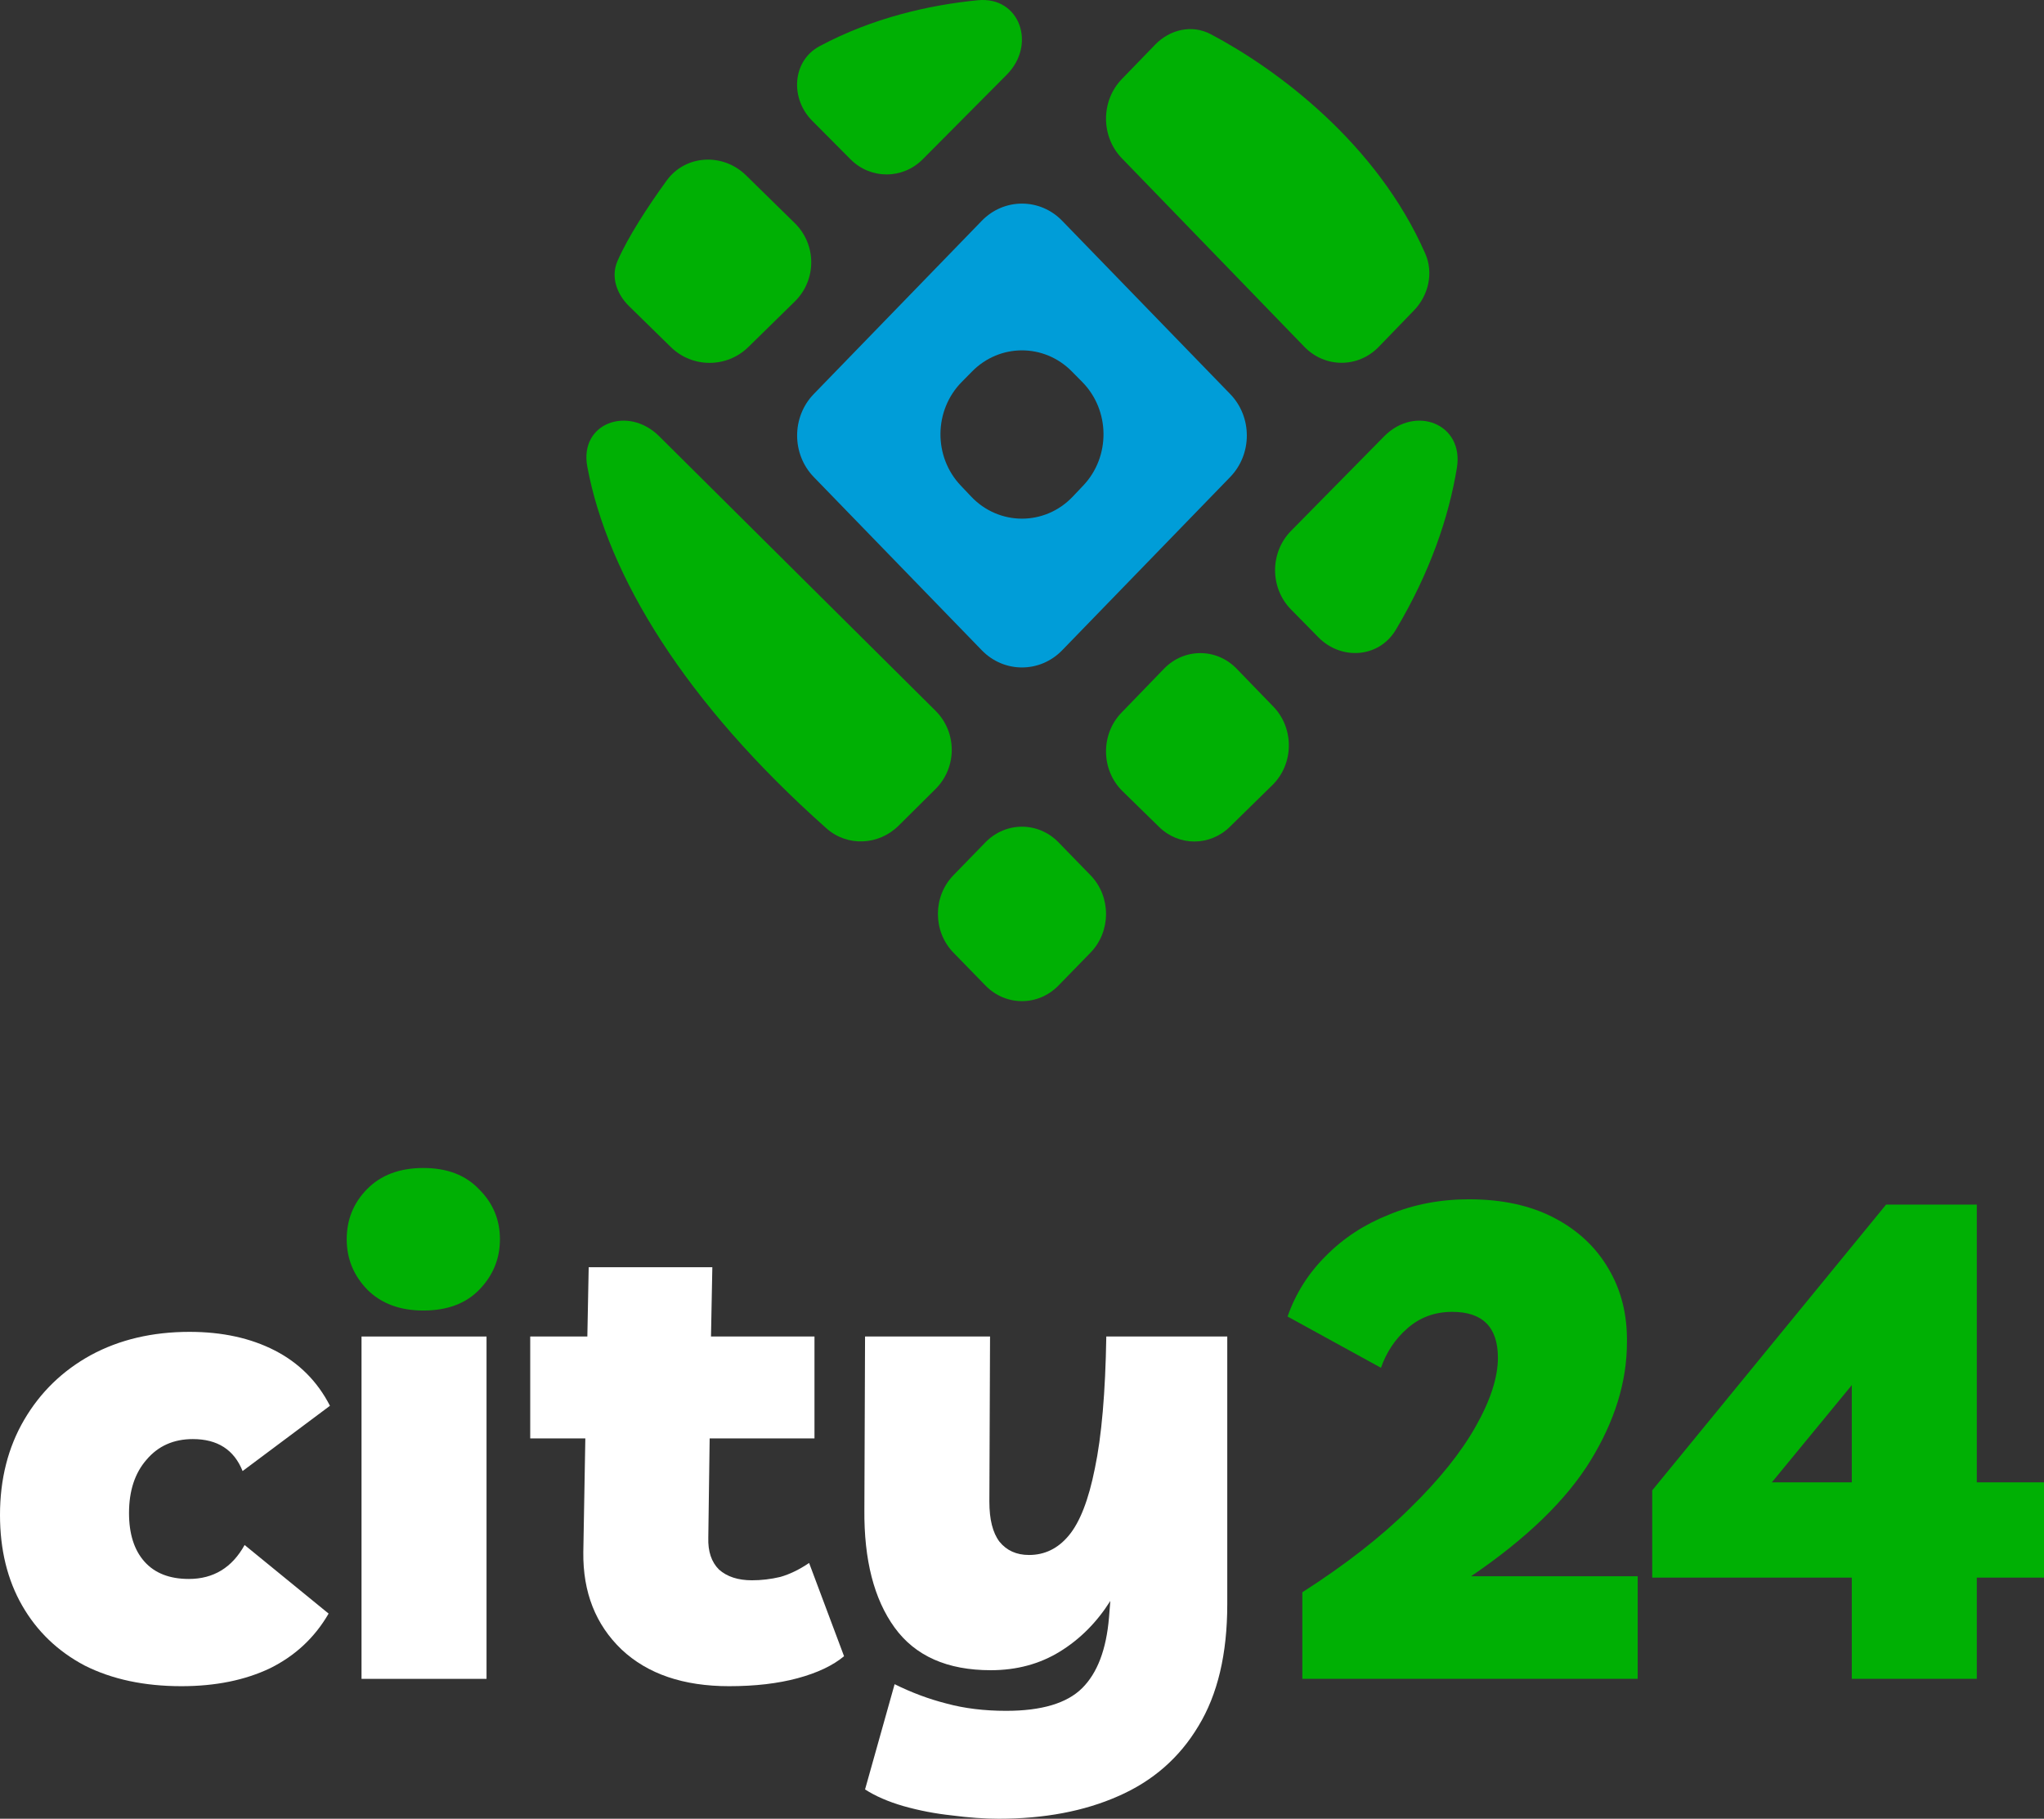 <svg width="227" height="202" viewBox="0 0 227 202" fill="none" xmlns="http://www.w3.org/2000/svg">
<rect x="0" y="0" width="227" height="202" fill="#333333" stroke="none"/>
<path d="M136.619 43.762L117.961 24.522C115.495 21.977 111.501 21.977 109.035 24.522L90.376 43.762C87.91 46.307 87.91 50.438 90.376 52.983L109.035 72.223C111.501 74.768 115.495 74.768 117.961 72.223L136.619 52.983C139.086 50.438 139.086 46.307 136.619 43.762ZM120.292 53.938L119.129 55.165C116.036 58.418 110.96 58.418 107.867 55.165L106.704 53.938C103.649 50.727 103.697 45.568 106.813 42.416L107.975 41.24C111.044 38.139 115.951 38.139 119.021 41.24L120.183 42.416C123.299 45.568 123.347 50.727 120.292 53.938Z" fill="#009DD8"/>
<path d="M121.107 97.208C123.408 99.569 123.408 103.447 121.107 105.808L117.554 109.456C115.303 111.772 111.69 111.772 109.439 109.456L105.887 105.808C103.586 103.447 103.586 99.569 105.887 97.208L109.439 93.556C111.69 91.24 115.303 91.24 117.554 93.556L121.107 97.208Z" fill="#00B004"/>
<path d="M103.892 78.937C106.301 81.326 106.301 85.245 103.892 87.638L99.797 91.704C97.596 93.891 94.105 94.065 91.787 92.007C76.089 78.05 67.472 63.937 65.221 51.813C64.328 46.998 69.743 45.013 73.2 48.445L103.892 78.937Z" fill="#00B004"/>
<path d="M124.588 17.578C122.246 15.162 122.246 11.202 124.588 8.781L128.284 4.963C129.933 3.258 132.388 2.702 134.457 3.796C141.822 7.678 152.918 15.915 158.29 28.177C159.231 30.327 158.635 32.822 157.028 34.48L153.118 38.523C150.828 40.885 147.152 40.885 144.864 38.523L124.588 17.578Z" fill="#00B004"/>
<path d="M74.499 38.545C76.885 40.888 80.718 40.888 83.106 38.545L88.263 33.491C90.704 31.098 90.704 27.174 88.263 24.78L82.848 19.47C80.294 16.966 76.132 17.163 74.034 20.058C71.924 22.966 69.77 26.278 68.58 28.98C67.812 30.73 68.482 32.646 69.845 33.987L74.499 38.545Z" fill="#00B004"/>
<path d="M94.457 17.695C96.679 19.933 100.247 19.933 102.469 17.695L111.805 8.3C115.134 4.951 113.259 -0.42 108.607 0.026C103.194 0.55 96.906 1.988 91.043 5.116C87.973 6.747 87.724 10.919 90.191 13.404L94.457 17.695Z" fill="#00B004"/>
<path d="M143.379 67.696C141.015 65.298 141.015 61.365 143.379 58.962L153.717 48.465C157.165 44.959 162.606 47.05 161.796 51.975C160.893 57.46 158.816 63.575 155.014 69.952C153.147 73.08 148.961 73.365 146.421 70.788L143.379 67.696Z" fill="#00B004"/>
<path d="M137.341 74.275C135.102 71.959 131.508 71.959 129.269 74.275L124.548 79.154C122.215 81.561 122.267 85.526 124.66 87.869L128.725 91.847C130.937 94.011 134.376 93.998 136.585 91.829C138.559 89.895 140.105 88.379 141.315 87.189C143.703 84.846 143.746 80.89 141.416 78.483L137.341 74.275Z" fill="#00B004"/>
<path d="M47.013 145.555C44.425 145.555 42.361 144.791 40.818 143.262C39.276 141.684 38.505 139.81 38.505 137.64C38.505 135.47 39.251 133.621 40.744 132.092C42.286 130.514 44.376 129.725 47.013 129.725C49.65 129.725 51.715 130.514 53.207 132.092C54.749 133.621 55.521 135.47 55.521 137.64C55.521 139.81 54.749 141.684 53.207 143.262C51.715 144.791 49.65 145.555 47.013 145.555Z" fill="#00B004"/>
<path d="M144.635 186.463V176.847C149.412 173.789 153.392 170.682 156.576 167.526C159.811 164.37 162.249 161.337 163.89 158.427C165.532 155.517 166.353 152.977 166.353 150.808C166.353 147.405 164.662 145.703 161.278 145.703C159.338 145.703 157.671 146.32 156.278 147.553C154.934 148.736 153.964 150.191 153.367 151.917L142.993 146.221C143.889 143.657 145.307 141.413 147.248 139.489C149.188 137.517 151.527 135.988 154.263 134.903C156.999 133.769 159.96 133.202 163.144 133.202C166.826 133.202 169.985 133.892 172.622 135.273C175.259 136.654 177.274 138.552 178.667 140.969C180.06 143.336 180.732 146.049 180.682 149.106C180.682 153.446 179.339 157.81 176.652 162.2C173.965 166.589 169.537 170.879 163.368 175.071H181.876V186.463H144.635Z" fill="#00B004"/>
<path d="M205.655 186.463V175.219H183.49V165.528L209.461 133.793H219.537V164.641H227V175.219H219.537V186.463H205.655ZM196.774 164.641H205.655V153.84L196.774 164.641Z" fill="#00B004"/>
<path d="M20.151 187.279C16.021 187.279 12.439 186.515 9.404 184.986C6.418 183.408 4.105 181.188 2.463 178.328C0.821 175.468 0 172.114 0 168.268C0 164.273 0.896 160.747 2.687 157.689C4.478 154.632 6.941 152.24 10.075 150.514C13.259 148.788 16.916 147.925 21.046 147.925C24.678 147.925 27.837 148.615 30.524 149.996C33.211 151.377 35.251 153.423 36.644 156.136L26.942 163.385C25.997 161.018 24.156 159.834 21.419 159.834C19.28 159.834 17.563 160.599 16.27 162.128C14.976 163.607 14.329 165.58 14.329 168.046C14.329 170.364 14.901 172.164 16.046 173.446C17.19 174.728 18.832 175.369 20.971 175.369C23.708 175.369 25.773 174.111 27.166 171.597L36.495 179.216C34.952 181.879 32.788 183.901 30.002 185.282C27.216 186.613 23.932 187.279 20.151 187.279Z" fill="white"/>
<path d="M54.032 148.442V186.465H40.15V148.442H54.032Z" fill="white"/>
<path d="M80.976 187.279C75.901 187.279 71.921 185.923 69.035 183.21C66.149 180.449 64.731 176.848 64.781 172.41L65.005 159.761H58.885V148.442H65.229L65.378 140.749H79.11L78.961 148.442H90.454V159.761H78.812L78.662 170.783C78.613 172.312 79.011 173.495 79.857 174.334C80.752 175.123 81.971 175.517 83.513 175.517C84.558 175.517 85.603 175.394 86.648 175.147C87.693 174.851 88.763 174.334 89.857 173.594L93.738 183.95C92.494 184.986 90.778 185.799 88.588 186.392C86.399 186.983 83.862 187.279 80.976 187.279Z" fill="white"/>
<path d="M110.921 202C109.329 202 107.588 201.877 105.697 201.63C103.856 201.433 102.065 201.088 100.324 200.594C98.632 200.102 97.214 199.485 96.07 198.745L99.353 187.057C101.244 187.994 103.16 188.709 105.1 189.202C107.09 189.745 109.304 190.016 111.742 190.016C115.673 190.016 118.484 189.178 120.175 187.501C121.867 185.824 122.862 183.21 123.161 179.66L123.31 177.81C121.817 180.178 119.952 182.052 117.713 183.432C115.474 184.813 112.911 185.504 110.025 185.504C105.199 185.504 101.642 183.926 99.353 180.769C97.065 177.613 95.945 173.249 95.995 167.676L96.07 148.442H109.951L109.876 166.788C109.876 168.761 110.249 170.24 110.996 171.227C111.792 172.213 112.887 172.706 114.279 172.706C116.021 172.706 117.489 171.991 118.683 170.561C119.927 169.081 120.897 166.591 121.593 163.089C122.34 159.539 122.763 154.656 122.862 148.442H136.296V178.18C136.296 183.704 135.226 188.216 133.087 191.718C130.997 195.219 128.037 197.808 124.205 199.485C120.424 201.161 115.996 202 110.921 202Z" fill="white"/>
</svg>
